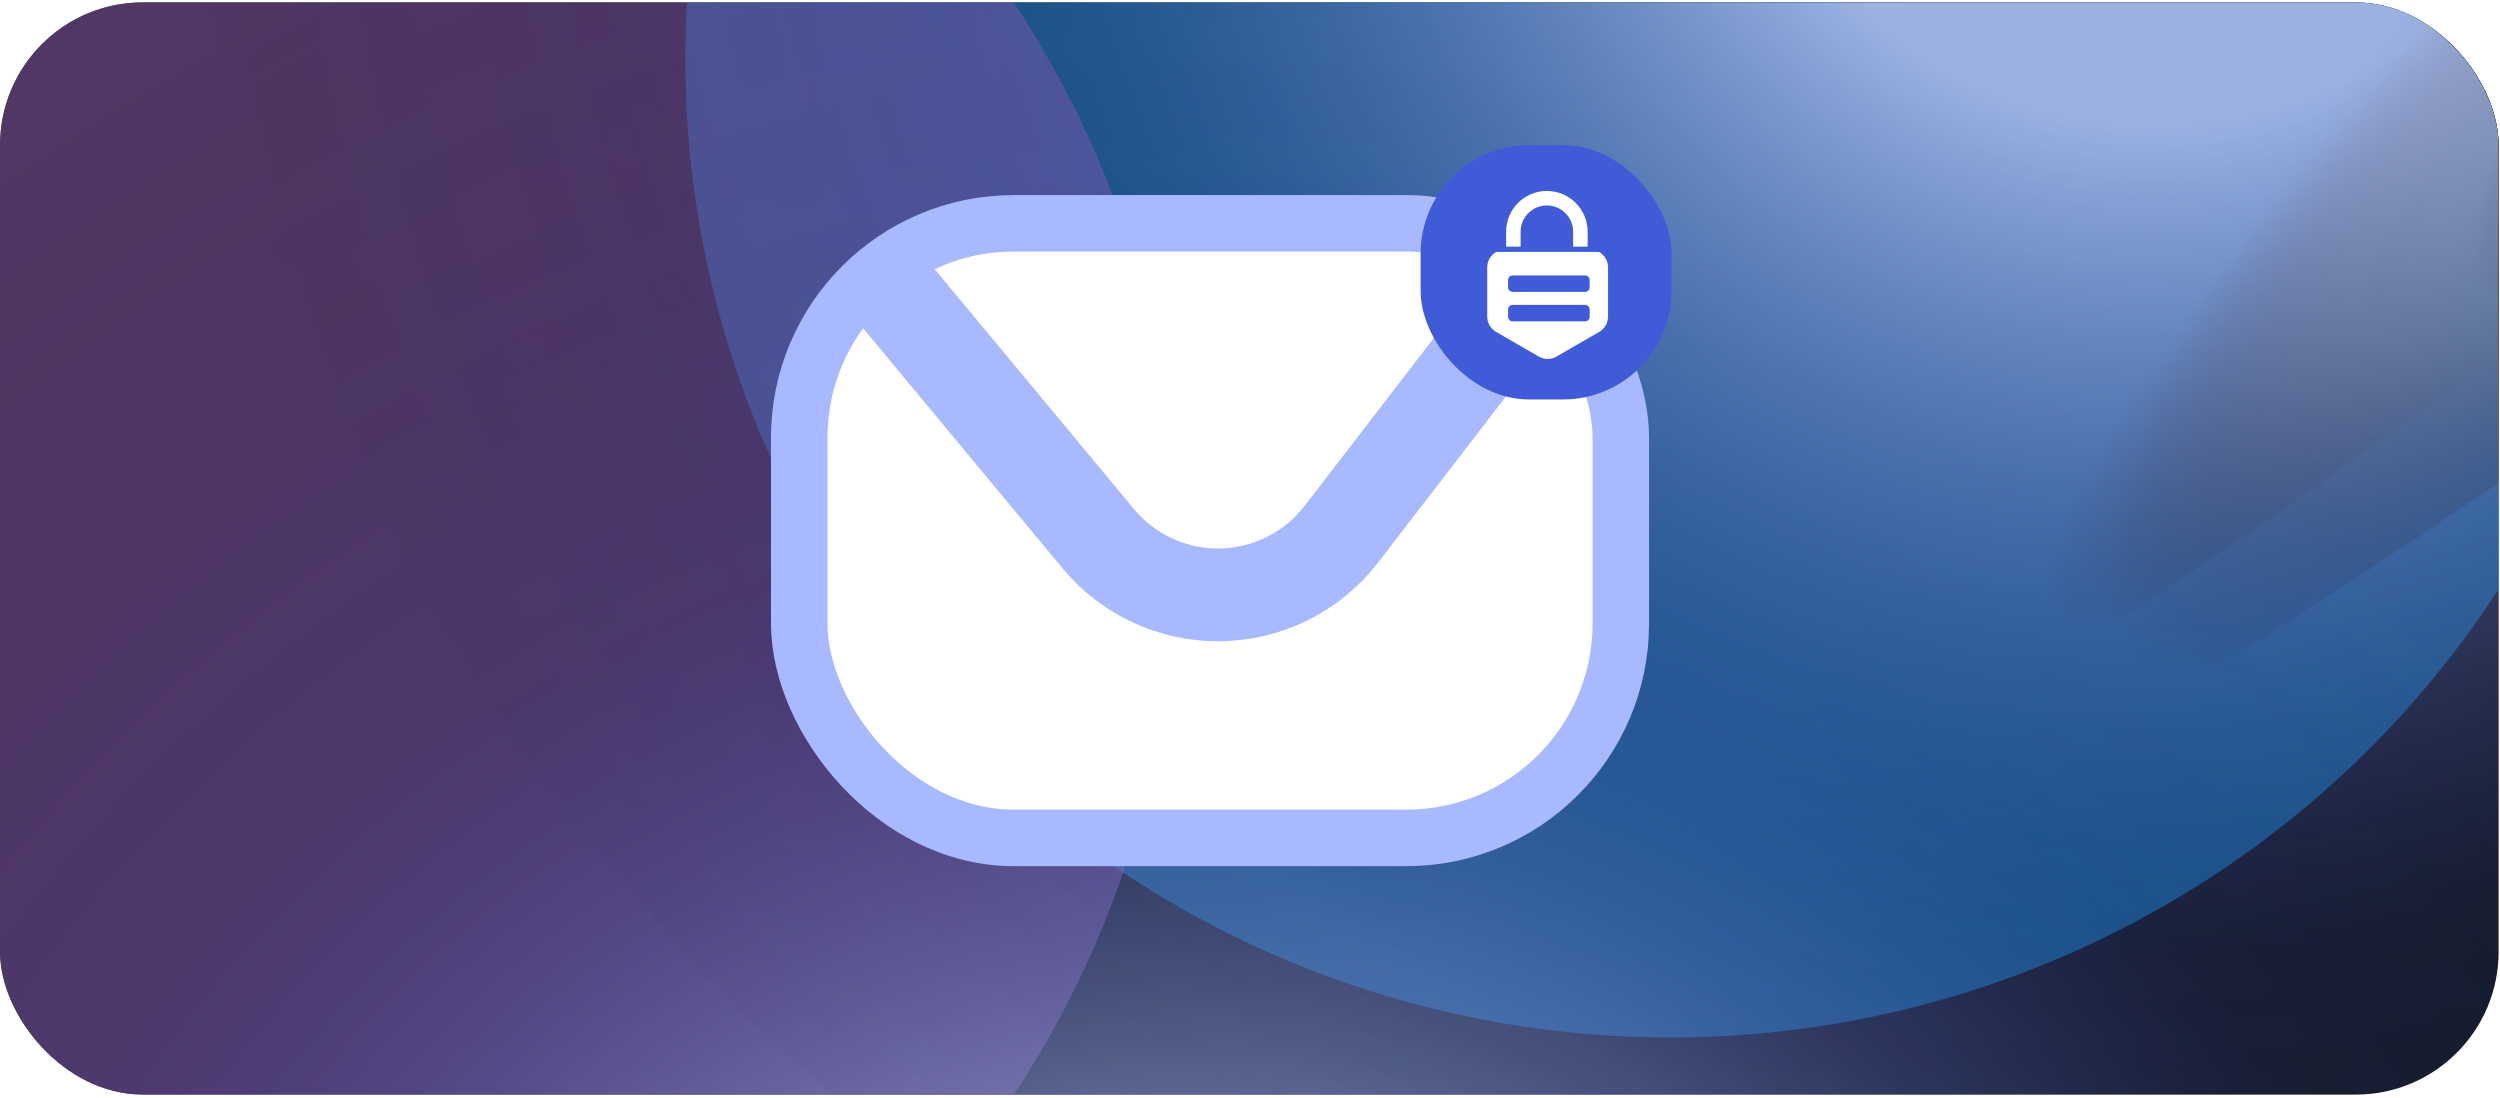 <svg xmlns="http://www.w3.org/2000/svg" width="656" height="288" viewBox="0 0 656 288" fill="none"><g clip-path="url(#clip0_133_13990)"><rect y="0.617" width="655.626" height="286.602" rx="37.464" fill="#14161B"></rect><g opacity="0.5" filter="url(#filter0_f_133_13990)"><ellipse cx="-46.83" cy="575.408" rx="256.631" ry="258.504" transform="rotate(-90 -46.83 575.408)" fill="#1891E0"></ellipse></g><g opacity="0.5" filter="url(#filter1_f_133_13990)"><ellipse cx="813.913" cy="-195.421" rx="263.187" ry="266.933" transform="rotate(-90 813.913 -195.421)" fill="#8D58B0"></ellipse></g><g opacity="0.5" filter="url(#filter2_f_133_13990)"><ellipse cx="438.333" cy="15.604" rx="256.631" ry="258.504" transform="rotate(-90 438.333 15.604)" fill="#1891E0"></ellipse></g><g opacity="0.5" filter="url(#filter3_f_133_13990)"><ellipse cx="42.147" cy="143.917" rx="263.187" ry="266.933" transform="rotate(-90 42.147 143.917)" fill="#8D58B0"></ellipse></g><path style="mix-blend-mode:color-dodge" d="M767.11 7.675C938.767 -129.482 1061.88 -253.015 1042.09 -268.245C1022.3 -283.474 867.099 -184.631 695.442 -47.474C523.786 89.683 400.674 213.217 420.465 228.446C440.255 243.675 595.453 144.832 767.11 7.675Z" fill="url(#paint0_radial_133_13990)"></path><path style="mix-blend-mode:color-dodge" d="M837.468 -8.043C1043.31 -172.514 1184.55 -325.563 1152.94 -349.887C1121.33 -374.211 928.84 -260.599 722.999 -96.128C517.159 68.344 375.916 221.392 407.526 245.716C439.135 270.04 631.627 156.428 837.468 -8.043Z" fill="url(#paint1_radial_133_13990)"></path><g style="mix-blend-mode:color-dodge" opacity="0.78"><ellipse cx="285.627" cy="447.618" rx="494.993" ry="490.381" transform="rotate(-64.301 285.627 447.618)" fill="url(#paint2_radial_133_13990)"></ellipse></g><g style="mix-blend-mode:color-dodge" opacity="0.78"><ellipse cx="541.758" cy="-87.525" rx="494.993" ry="496.064" transform="rotate(-64.301 541.758 -87.525)" fill="url(#paint3_radial_133_13990)"></ellipse></g><rect x="209.719" y="58.605" width="215.583" height="161.26" rx="56.278" fill="white" stroke="#A9B9FF" stroke-width="14.823"></rect><path d="M230.406 71.801L288.178 141.346C295.94 150.69 307.458 156.096 319.606 156.096V156.096C332.285 156.096 344.245 150.21 351.98 140.164L404.615 71.801" stroke="#A9B9FF" stroke-width="24.352"></path><rect x="372.77" y="38.082" width="65.842" height="66.732" rx="28.472" fill="#3F5BD7"></rect><path d="M392.577 66.107C391.138 66.939 390.25 68.473 390.25 70.136V83.068C390.25 84.731 391.138 86.265 392.577 87.097L403.776 93.561C405.216 94.392 406.987 94.392 408.426 93.561L419.625 87.097C421.064 86.265 421.952 84.731 421.952 83.068V70.136C421.952 68.473 421.064 66.939 419.625 66.107" fill="white"></path><path d="M397.11 64.733V60.803C397.11 55.946 401.045 52.008 405.901 52.008C410.757 52.008 414.696 55.946 414.696 60.803V64.733" stroke="white" stroke-width="3.806" stroke-miterlimit="10"></path><path d="M415.911 72.275H396.938C396.264 72.275 395.719 72.821 395.719 73.495V75.378C395.719 76.051 396.264 76.597 396.938 76.597H415.911C416.584 76.597 417.13 76.051 417.13 75.378V73.495C417.13 72.821 416.584 72.275 415.911 72.275Z" fill="#3F5BD7"></path><path d="M415.911 79.998H396.938C396.264 79.998 395.719 80.544 395.719 81.218V83.101C395.719 83.774 396.264 84.32 396.938 84.32H415.911C416.584 84.32 417.13 83.774 417.13 83.101V81.218C417.13 80.544 416.584 79.998 415.911 79.998Z" fill="#3F5BD7"></path></g><defs><filter id="filter0_f_133_13990" x="-492.656" y="131.456" width="891.651" height="887.905" filterUnits="userSpaceOnUse" color-interpolation-filters="sRGB"><feGaussianBlur stdDeviation="93.661"></feGaussianBlur></filter><filter id="filter1_f_133_13990" x="359.658" y="-645.929" width="908.51" height="901.016" filterUnits="userSpaceOnUse" color-interpolation-filters="sRGB"><feGaussianBlur stdDeviation="93.661"></feGaussianBlur></filter><filter id="filter2_f_133_13990" x="-7.493" y="-428.349" width="891.651" height="887.905" filterUnits="userSpaceOnUse" color-interpolation-filters="sRGB"><feGaussianBlur stdDeviation="93.661"></feGaussianBlur></filter><filter id="filter3_f_133_13990" x="-412.108" y="-306.591" width="908.51" height="901.016" filterUnits="userSpaceOnUse" color-interpolation-filters="sRGB"><feGaussianBlur stdDeviation="93.661"></feGaussianBlur></filter><radialGradient id="paint0_radial_133_13990" cx="0" cy="0" r="1" gradientUnits="userSpaceOnUse" gradientTransform="translate(731.296 -19.925) rotate(-43.634) scale(346.492 63.245)"><stop stop-color="#E0FFFE"></stop><stop offset="0.111" stop-color="#C2D7D6"></stop><stop offset="0.287" stop-color="#438684"></stop><stop offset="0.421" stop-color="#283F3E"></stop><stop offset="0.441" stop-color="#2E4B4B"></stop><stop offset="0.764" stop-opacity="0"></stop></radialGradient><radialGradient id="paint1_radial_133_13990" cx="0" cy="0" r="1" gradientUnits="userSpaceOnUse" gradientTransform="translate(780.255 -52.118) rotate(-45.331) scale(413.781 101.434)"><stop stop-color="#E0FFFE"></stop><stop offset="0.111" stop-color="#C2D7D6"></stop><stop offset="0.287" stop-color="#438684"></stop><stop offset="0.421" stop-color="#283F3E"></stop><stop offset="0.441" stop-color="#2E4B4B"></stop><stop offset="0.764" stop-opacity="0"></stop></radialGradient><radialGradient id="paint2_radial_133_13990" cx="0" cy="0" r="1" gradientUnits="userSpaceOnUse" gradientTransform="translate(285.627 474.125) rotate(-155.705) scale(586.656 567.672)"><stop offset="0.187" stop-color="#C0CCFF"></stop><stop offset="0.564" stop-color="#2F48B8" stop-opacity="0.13"></stop><stop offset="1" stop-opacity="0"></stop></radialGradient><radialGradient id="paint3_radial_133_13990" cx="0" cy="0" r="1" gradientUnits="userSpaceOnUse" gradientTransform="translate(541.759 -60.711) rotate(-155.456) scale(587.813 573.121)"><stop offset="0.187" stop-color="#C0CCFF"></stop><stop offset="0.564" stop-color="#2F48B8" stop-opacity="0.13"></stop><stop offset="1" stop-opacity="0"></stop></radialGradient><clipPath id="clip0_133_13990"><rect y="0.617" width="655.626" height="286.602" rx="37.464" fill="white"></rect></clipPath></defs></svg>